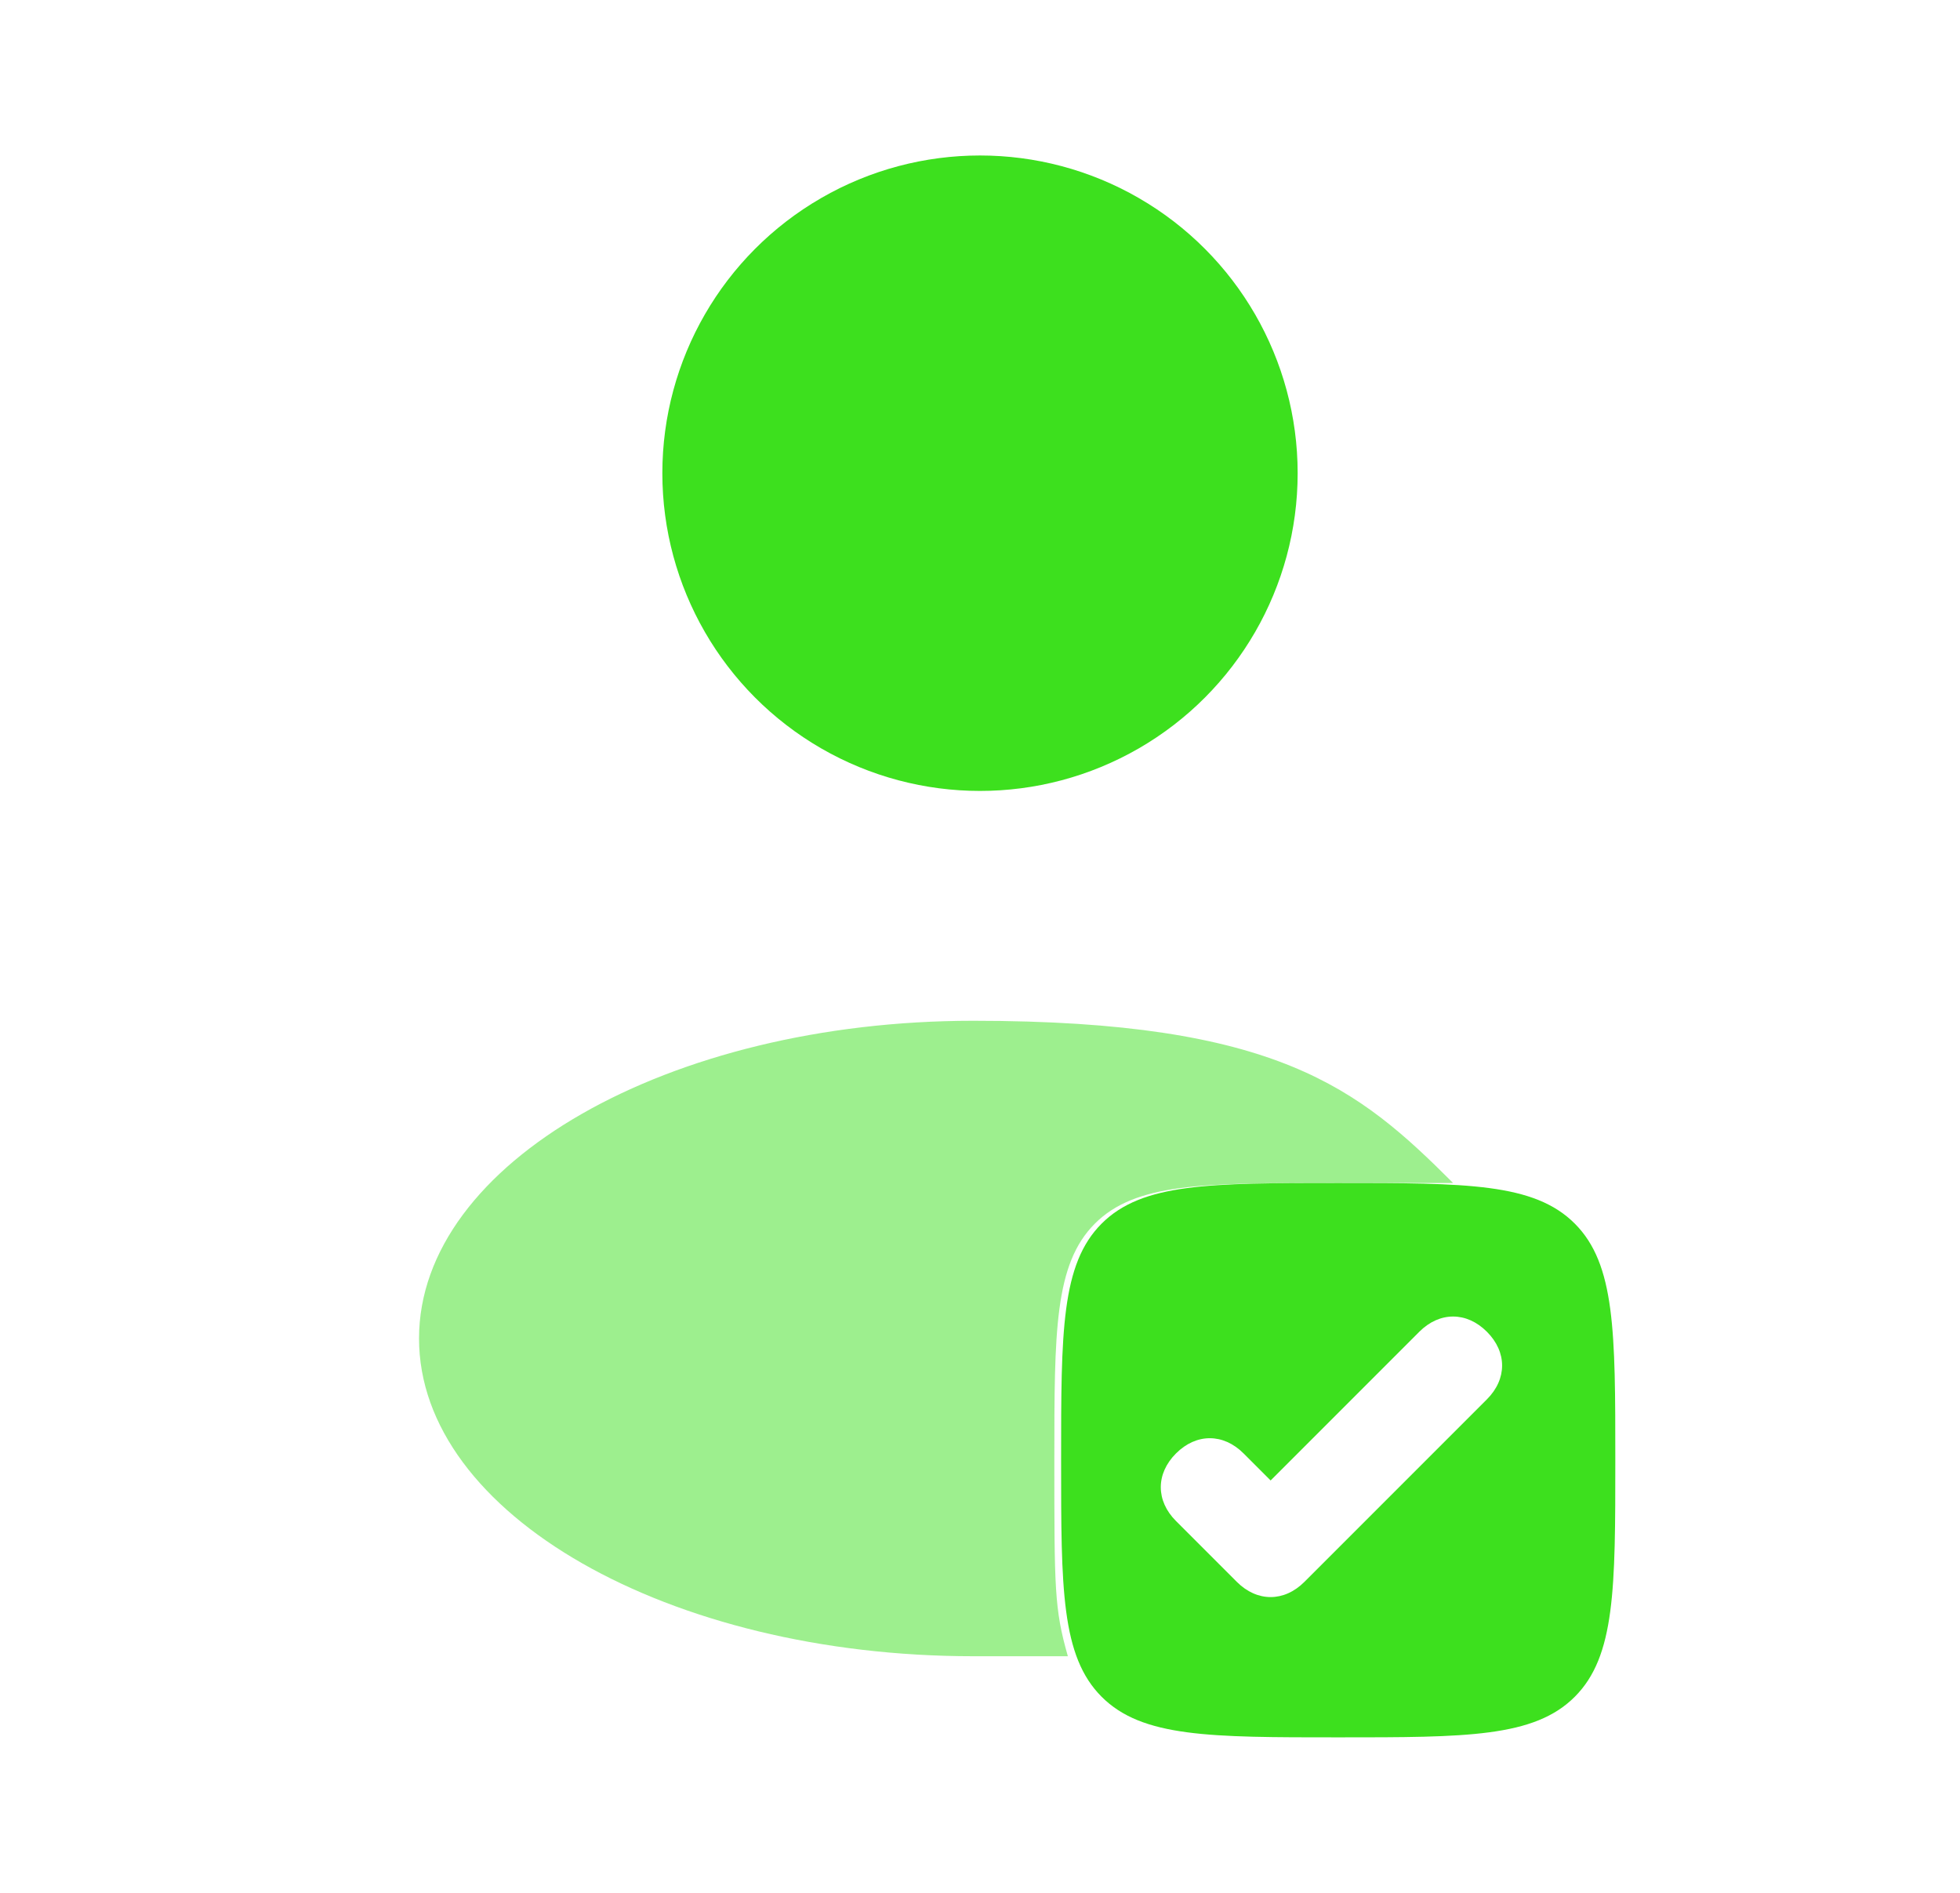 <svg xmlns="http://www.w3.org/2000/svg" viewBox="0 0 29 28"><defs><style>.cls-2,.cls-3{fill:#3de01e}.cls-2{isolation:isolate;opacity:.5}</style></defs><g id="Layer_1"><circle cx="14.5" cy="7" r="4.7" class="cls-3"/><path fill="#3de01e" fill-rule="evenodd" d="M19.8 25.7c-1.9 0-2.9 0-3.5-.6s-.6-1.6-.6-3.5 0-2.9.6-3.5 1.6-.6 3.5-.6 2.9 0 3.5.6.6 1.6.6 3.5 0 2.9-.6 3.5-1.6.6-3.5.6zm2.2-5c.3-.3.3-.7 0-1s-.7-.3-1 0l-2.2 2.2-.4-.4c-.3-.3-.7-.3-1 0s-.3.7 0 1l.9.9c.3.3.7.3 1 0l2.7-2.7z"/><path d="M21.6 17.5h-1.9c-1.9 0-2.9 0-3.5.6s-.6 1.6-.6 3.5 0 2.2.2 2.9h-1.4c-4.5 0-8.2-2.1-8.2-4.7s3.7-4.7 8.2-4.7 5.7 1 7.1 2.4z" class="cls-2"/><path d="M64.4-6.3c-.8-1-1.2-1.5-1.7-1.4-.5 0-.7.7-1.1 1.9v.3c-.2.3-.3.5-.4.6s-.3.2-.6.3h-.3c-1.2.6-1.8.8-1.8 1.3s.4.9 1.4 1.7l.3.2c.3.2.4.3.5.5 0 .2 0 .3.1.7v.3c.1 1.3.2 1.9.6 2.1.4.2 1-.1 2-.8l.3-.2c.3-.2.5-.3.6-.3.2 0 .4 0 .7.1h.3c1.2.4 1.9.6 2.2.2.3-.3.2-1-.2-2.2v-.3c-.2-.4-.2-.5-.2-.7 0-.2.1-.3.3-.6l.2-.3c.7-1.1 1-1.6.8-2-.2-.4-.9-.5-2.1-.5H66c-.4 0-.5 0-.7-.1-.2 0-.3-.2-.5-.5l-.2-.3z" class="cls-3"/><path d="M60.3-11.6c1.1-1.3 1.6-2 2.3-1.9.6.1.9.9 1.5 2.5l.2.4c.2.4.3.7.4.8.2.2.4.3.8.4l.4.2c1.6.6 2.4.9 2.5 1.6 0 .6-.6 1.2-1.9 2.2l-.3.3c-.4.3-.6.5-.7.7-.1.2-.1.4-.2.9v.4c-.2 1.7-.2 2.5-.8 2.8-.6.3-1.3-.2-2.7-1.1l-.4-.2c-.4-.3-.6-.4-.8-.4-.2 0-.5 0-.9.1h-.4c-1.7.5-2.5.8-2.9.3-.4-.5-.2-1.3.2-2.9v-.4c.2-.5.3-.7.3-.9 0-.2-.2-.4-.4-.8l-.2-.4c-.9-1.4-1.3-2.1-1-2.7.3-.6 1.1-.6 2.8-.7h.4c.5 0 .7 0 .9-.2.2-.1.4-.3.7-.7l.3-.3z" class="cls-2"/></g></svg>